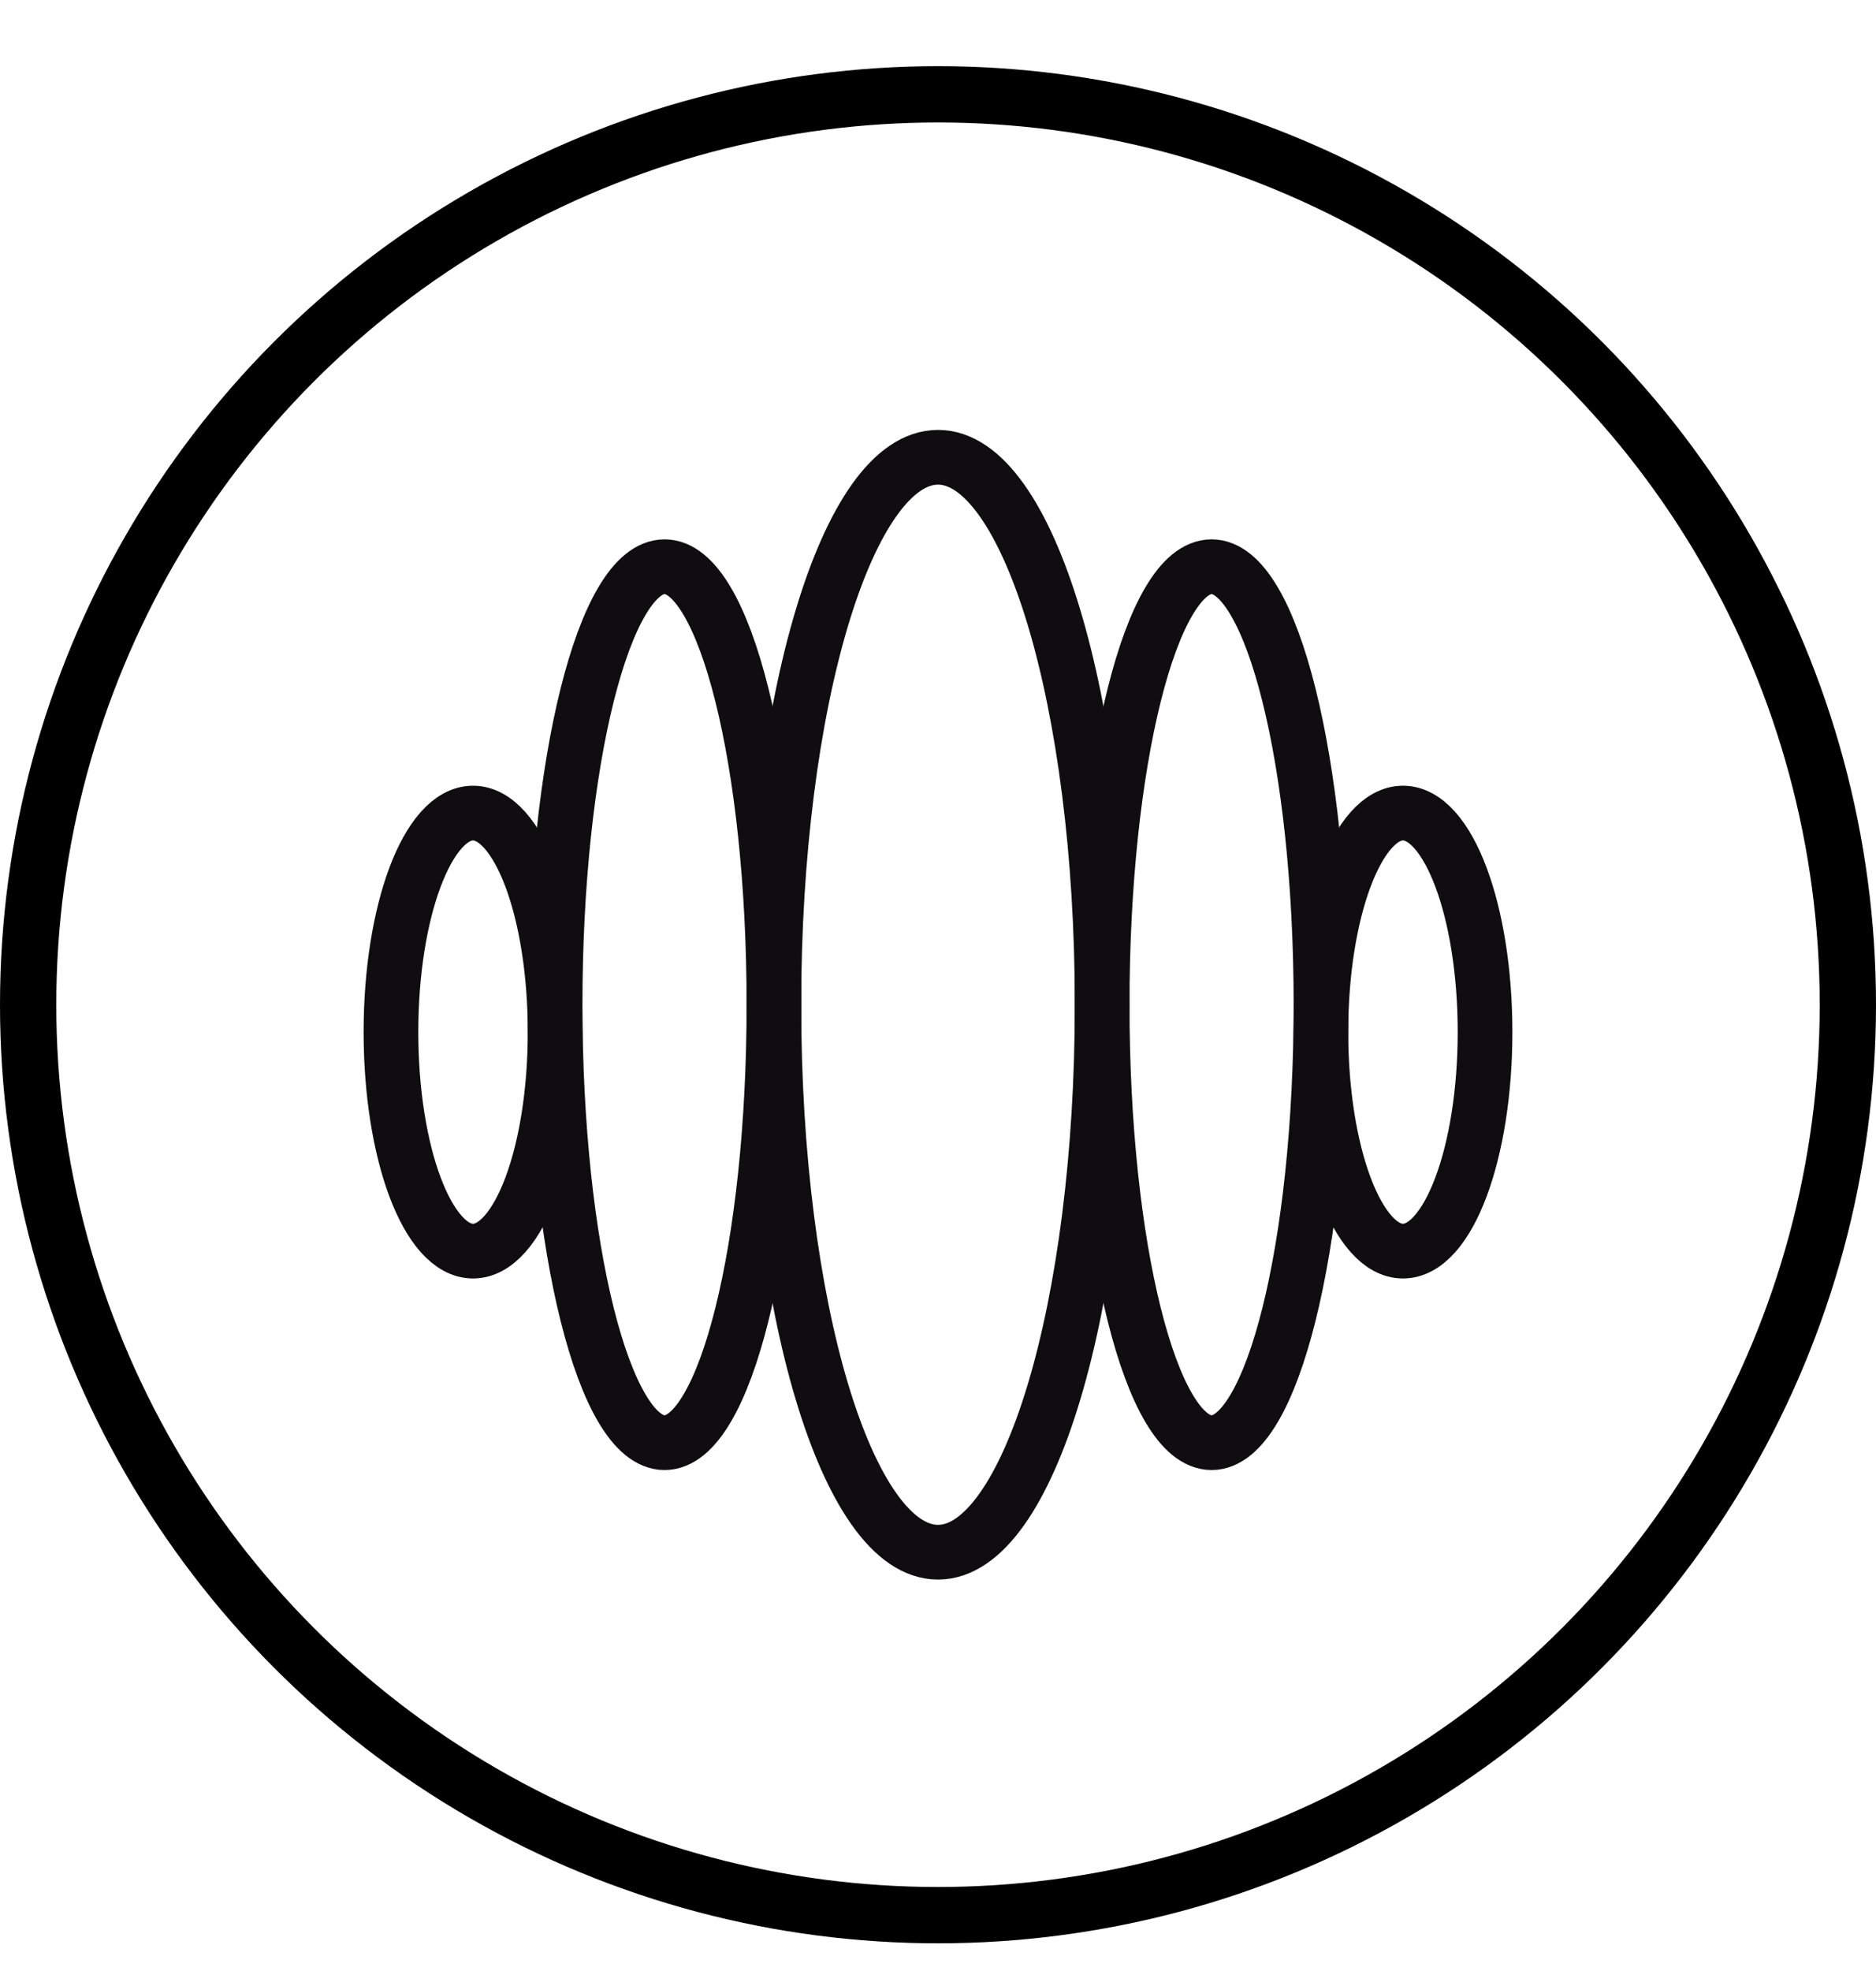 <svg width="20" height="21" viewBox="0 0 20 21" fill="none" xmlns="http://www.w3.org/2000/svg">
<path d="M14.957 13.33C15.44 13.33 15.832 12.285 15.832 10.996C15.832 9.708 15.44 8.663 14.957 8.663C14.474 8.663 14.082 9.708 14.082 10.996C14.082 12.285 14.474 13.33 14.957 13.33Z" stroke="#0F0D0F" stroke-width="0.583" stroke-linecap="round" stroke-linejoin="round"/>
<path d="M5.043 13.33C5.526 13.33 5.918 12.285 5.918 10.996C5.918 9.708 5.526 8.663 5.043 8.663C4.56 8.663 4.168 9.708 4.168 10.996C4.168 12.285 4.56 13.33 5.043 13.33Z" stroke="#0F0D0F" stroke-width="0.583" stroke-linecap="round" stroke-linejoin="round"/>
<path d="M10 16.538C10.966 16.538 11.75 13.927 11.75 10.705C11.75 7.483 10.966 4.872 10 4.872C9.034 4.872 8.25 7.483 8.25 10.705C8.25 13.927 9.034 16.538 10 16.538Z" stroke="#0F0D0F" stroke-width="0.583" stroke-linecap="round" stroke-linejoin="round"/>
<path d="M12.917 15.371C13.561 15.371 14.083 13.282 14.083 10.705C14.083 8.127 13.561 6.038 12.917 6.038C12.272 6.038 11.75 8.127 11.75 10.705C11.75 13.282 12.272 15.371 12.917 15.371Z" stroke="#0F0D0F" stroke-width="0.583" stroke-linecap="round" stroke-linejoin="round"/>
<path d="M7.085 15.371C7.729 15.371 8.251 13.282 8.251 10.705C8.251 8.127 7.729 6.038 7.085 6.038C6.44 6.038 5.918 8.127 5.918 10.705C5.918 13.282 6.44 15.371 7.085 15.371Z" stroke="#0F0D0F" stroke-width="0.583" stroke-linecap="round" stroke-linejoin="round"/>
<circle cx="10" cy="10.705" r="9.7" stroke="black" stroke-width="0.6" stroke-linecap="round" stroke-linejoin="round"/>
</svg>
